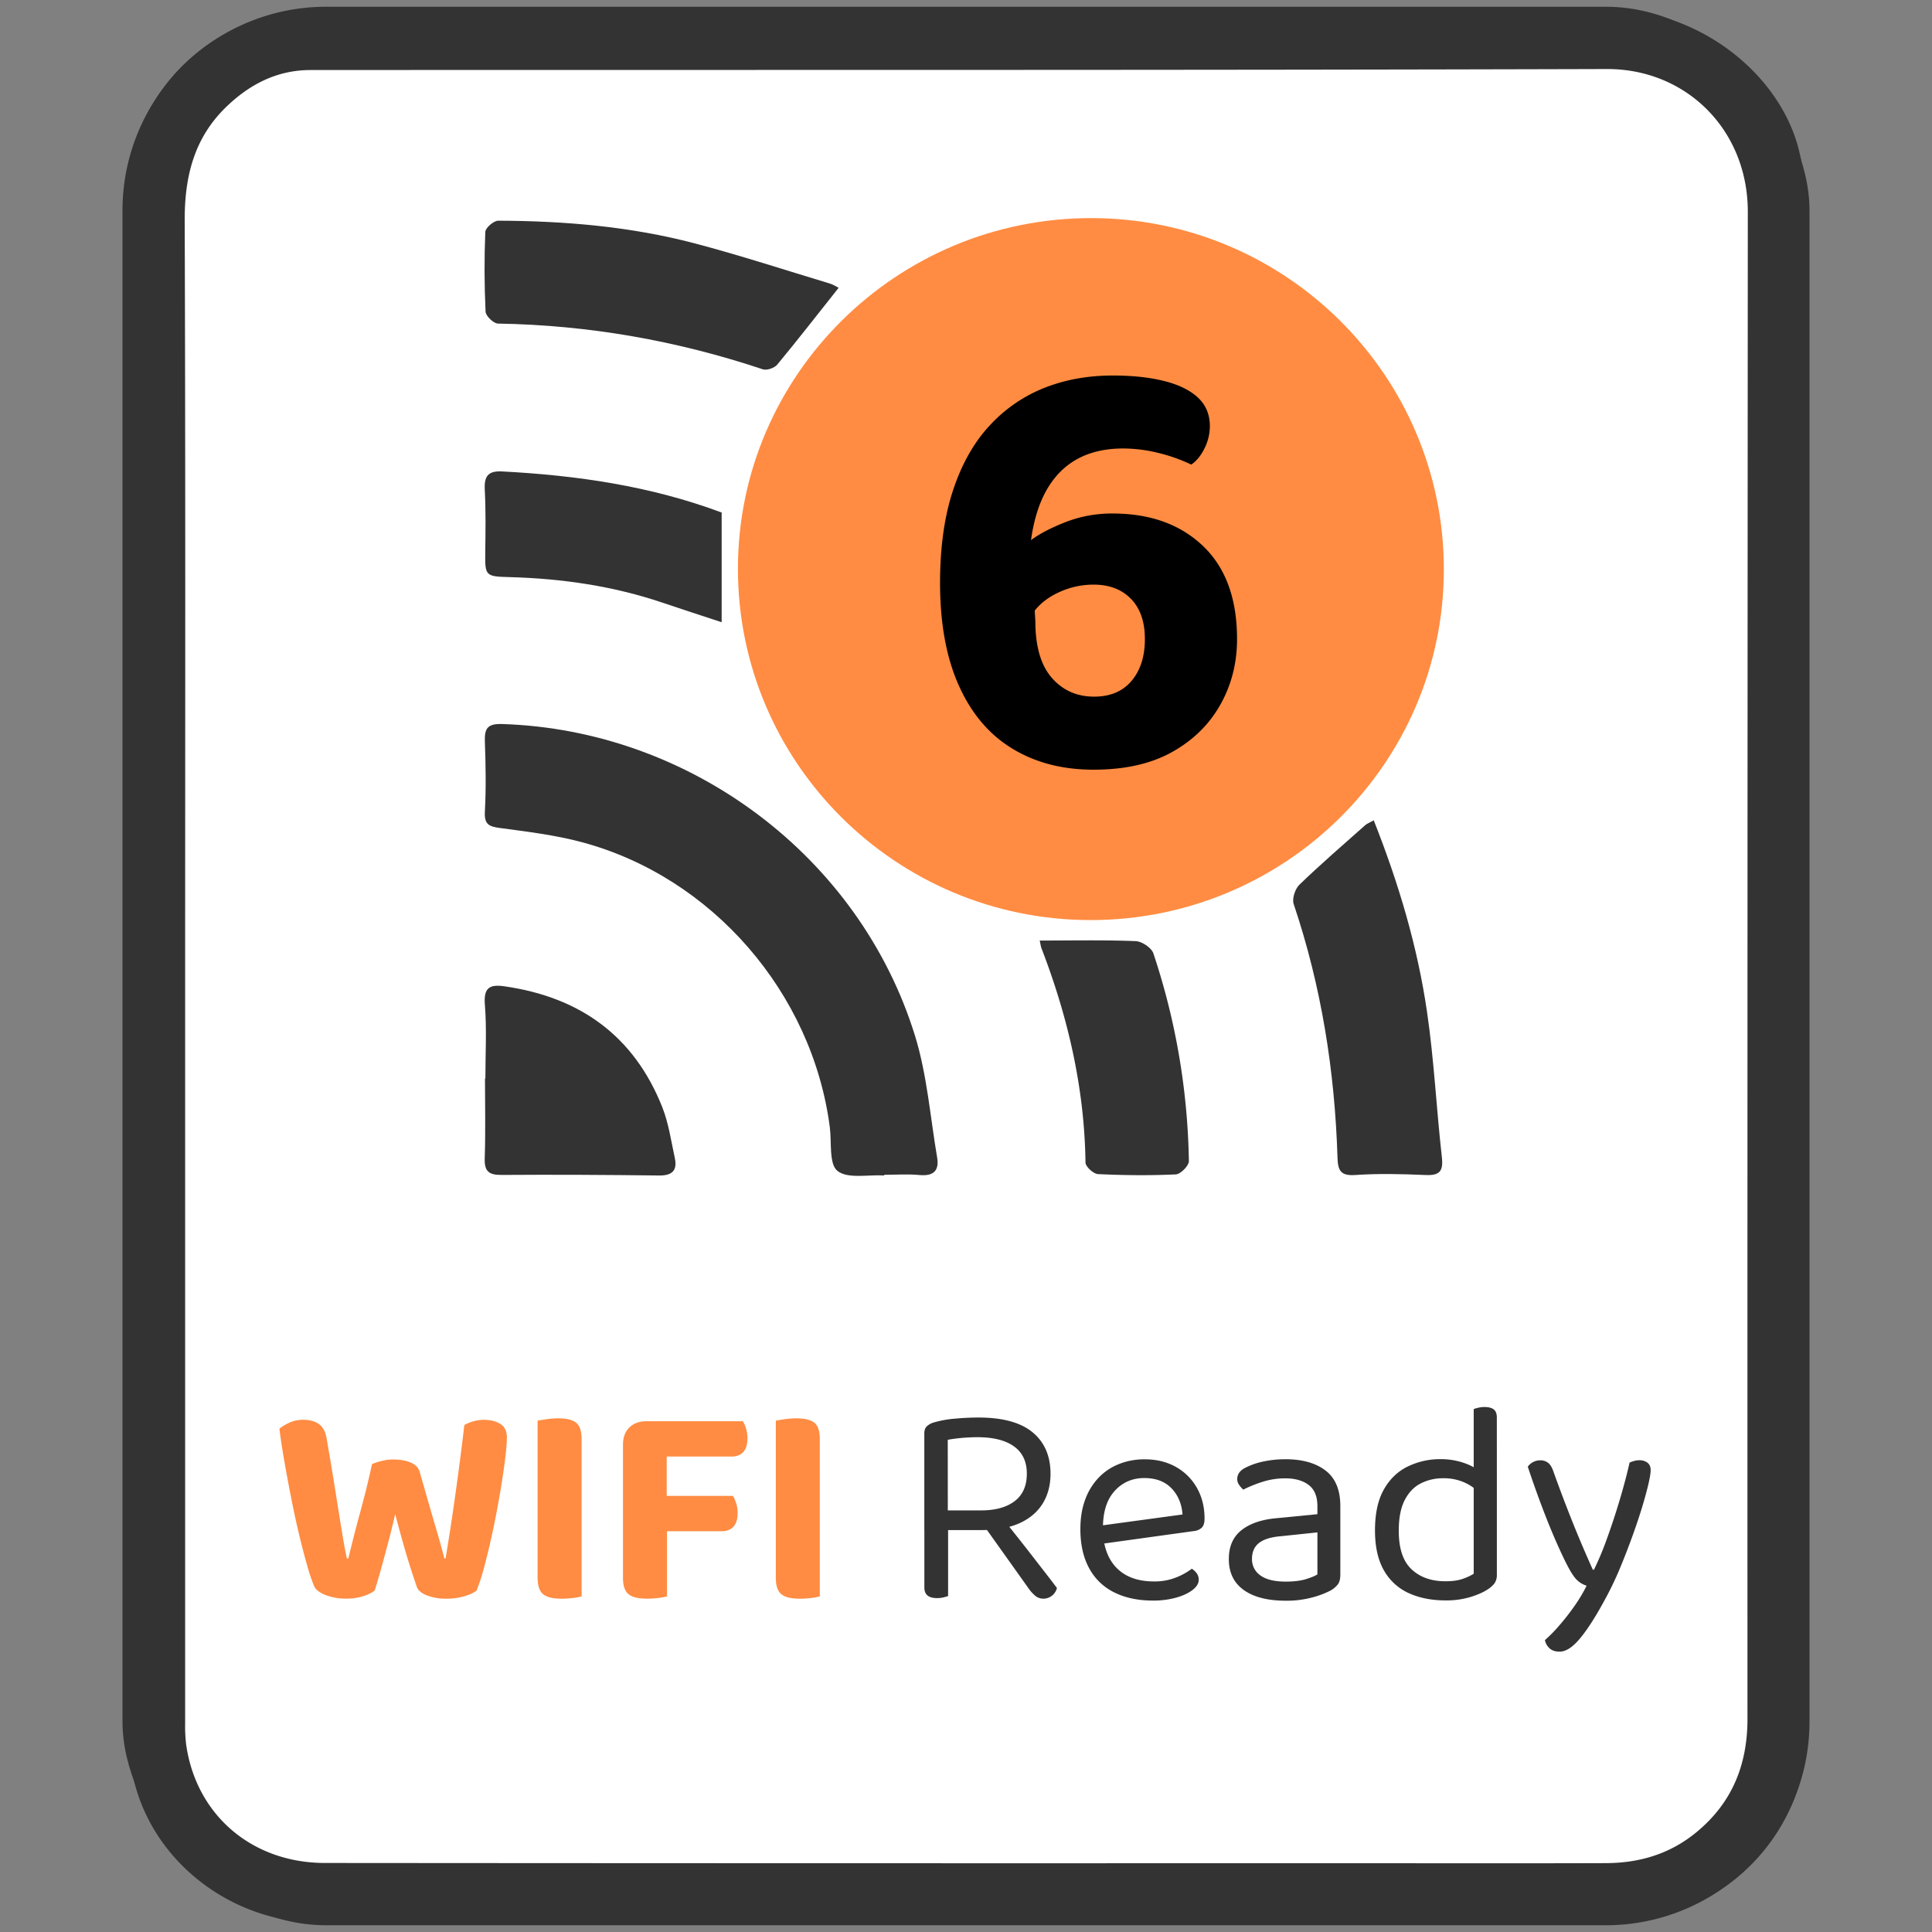 <svg xmlns="http://www.w3.org/2000/svg" viewBox="0 0 1920 1920"><rect x="0" y="0" width="1920" height="1920" fill="#808080" stroke="none"/><defs><style>.cls-1{fill:#fff;stroke:#333;stroke-miterlimit:10;stroke-width:5px;}.cls-2{fill:#333;}.cls-3{fill:#ff8c42;}</style></defs><g id="Layer_9" data-name="Layer 9"><rect class="cls-1" x="124.22" y="9.2" width="1671.55" height="1901.6" rx="200"/><path class="cls-2" d="M124.33,960.42q0-376.86-.11-753.72C124.11,111.58,185.76,32,284,11.2c8.09-1.71,16.74-1,25.12-1,429.5-.07,859,1,1288.49-1,91.51-.41,173.64,65.88,190.92,143.3,3.43,15.39,6.82,31.25,6.83,46.9q.51,762.44-.21,1524.87c-.18,88.36-69.58,170.48-162.65,182.64a400.39,400.39,0,0,1-51.51,3.74q-632.62.25-1265.24-.05c-85.4,0-166.59-61.11-184.09-147.69-3.76-18.57-7-37.66-7.05-56.52Q123.94,1333.42,124.33,960.42ZM184,956.93q0,377.76,0,755.54a153.27,153.27,0,0,0,1,21.22c9.85,69.85,65.23,117.65,137.89,117.71q497.88.4,995.76.23c92.35,0,184.69.23,277-.07,33-.1,63.16-8.71,89.46-30.09,36.2-29.43,51.51-67.53,51.51-113.35q-.12-748.75.34-1497.52c.1-81.59-61.27-142.26-140.13-142-429.43,1.25-858.86.74-1288.28,1-33.18,0-60.63,14.21-84,36.91-31.72,30.82-41.11,69.08-41,112.38C184.41,464.86,184,710.89,184,956.93Z"/><path class="cls-3" d="M1083.35,914.36c-193.43-.27-350.24-156.89-350-349.55.26-192.24,157.94-348.37,351.53-348.06,193.39.31,350.26,157,350,349.61C1434.56,758.75,1277.11,914.63,1083.35,914.36Z"/><path class="cls-2" d="M878.71,1168.16c-15.92-1-36.24,3.61-46.44-4.53-8.63-6.89-5.66-28.44-7.62-43.53C807.29,986.82,708,871.84,578.46,837c-26.52-7.13-54.16-10.46-81.48-14.12-11-1.46-15.81-3.55-15.12-16.16,1.26-23.16.84-46.45,0-69.65-.45-12.95,2.36-18,17.13-17.54,186.75,5.86,355.06,131.28,410.32,309.73,12,38.89,15.13,80.57,22,121,2.28,13.49-3.93,18.78-17.72,17.47-11.51-1.1-23.21-.23-34.82-.23C878.74,1167.74,878.73,1168,878.71,1168.16Z"/><path class="cls-2" d="M833.43,286c-20.62,26-40.43,51.49-61,76.34-2.79,3.36-10.37,6-14.29,4.69C672.64,338.46,585,323.07,494.88,321.57c-4.36-.08-12.12-7.53-12.32-11.84-1.25-26.39-1.35-52.88-.28-79.27.17-4.05,8.37-11.15,12.84-11.14,65.83.24,131.28,5.71,195.1,22.49,45.23,11.9,89.75,26.49,134.55,40C828.21,282.86,831.33,285,833.43,286Z"/><path class="cls-2" d="M1365.21,815.25c25,63.13,43.56,125.82,53,190.66,7,47.71,9.27,96.11,14.7,144.08,1.61,14.25-2.41,18.36-16.4,17.72-23.18-1-46.52-1.58-69.63,0-14.64,1-17.28-4.4-17.69-17.38-2.68-86-16-170.14-43.55-251.92-1.79-5.33,1.44-15.11,5.76-19.27,21.09-20.35,43.31-39.53,65.23-59C1358.53,818.43,1361.07,817.55,1365.21,815.25Z"/><path class="cls-2" d="M482.36,1071.83c0-24.5,1.46-49.12-.5-73.47-1.37-17,4.93-20.25,19.42-18.18,74.84,10.69,128.74,49.06,156.9,120.15,6.31,15.93,8.74,33.45,12.42,50.35,2.67,12.28-2.34,17.67-15.46,17.51-52.22-.63-104.44-.93-156.65-.56-12.58.09-17.23-3.43-16.78-16.52.91-26.4.27-52.85.27-79.28Z"/><path class="cls-2" d="M717.18,509.36v109c-20.24-6.68-39.51-12.88-58.67-19.38C609.4,582.35,558.72,575,507.08,573.55c-24.74-.67-25.14-.93-24.84-24.84.27-20.64.61-41.34-.48-61.94-.7-13.34,3.12-19,17.21-18.27C573.27,472.43,646.3,482.86,717.18,509.36Z"/><path class="cls-2" d="M1033.24,934.71c32.31,0,63.88-.67,95.38.57,6.2.24,15.74,6.62,17.61,12.21a686.18,686.18,0,0,1,35.26,206.41c.07,4.54-8.27,13-13,13.2-25.73,1.19-51.58.94-77.32-.29-4.5-.22-12.36-7.41-12.42-11.47-1-73.75-17.3-144.22-43.64-212.7C1034.23,940.34,1034,937.8,1033.24,934.71Z"/><path class="cls-3" d="M369.72,1455a60.94,60.94,0,0,1,9.06-3,46.07,46.07,0,0,1,11.94-1.58q10.63,0,17.69,3.16t8.78,9.49q4.88,17,8.91,31.07t7.91,27.18q3.89,13.1,7.63,27.48h1.15q4-23.88,7.19-45.74t6-43.15q2.87-21.29,5.47-43.73a40.32,40.32,0,0,1,19.56-5.17q9.48,0,16.11,4t6.61,13.52a167.35,167.35,0,0,1-1.29,17.69q-1.31,11.37-3.6,26t-5.32,30.49q-3,15.83-6.47,30.92T480.18,1561a174,174,0,0,1-6.61,19.71q-3.75,3.16-12.08,5.61a62.53,62.53,0,0,1-17.55,2.44,53.68,53.68,0,0,1-19.85-3.31q-8.35-3.3-10.07-9.06-2.88-8.34-6.47-19.56t-7.34-24.59q-3.73-13.38-7.48-27.48-3.17,13.82-6.9,28t-7.19,26.61q-3.45,12.38-6.33,21.29-3.74,3.16-11.36,5.61a55.27,55.27,0,0,1-16.83,2.44A57,57,0,0,1,324,1585.3q-9.21-3.45-11.79-8.92a178.73,178.73,0,0,1-6.76-20q-3.89-13.38-8.06-30.78t-7.91-36.39q-3.73-19-6.9-37t-4.89-32.37a44.77,44.77,0,0,1,9.92-6,32.12,32.12,0,0,1,13.67-2.87q9.5,0,15.53,4.17t7.77,14.24q4.59,26.46,7.62,45.45t5.18,32.5q2.16,13.53,3.88,23.45t3.45,18h1.44q2.88-11.79,5.47-22t5.46-20.71q2.88-10.5,6-22.73T369.72,1455Z"/><path class="cls-3" d="M578,1520.29H534.26V1411.84c1.92-.38,4.84-.86,8.78-1.44a81.06,81.06,0,0,1,11.65-.86q12.36,0,17.83,4.31t5.47,16.4Zm-43.73-55.23H578v121.39a47.6,47.6,0,0,1-8.34,1.58,95,95,0,0,1-11.8.72q-12.95,0-18.26-4.6T534.26,1568Z"/><path class="cls-3" d="M662.56,1515.11H619.12v-79.39q0-10.93,6.33-17.12t17-6.19a75.92,75.92,0,0,1,11.65.87q5.61.85,8.49,1.44Zm-43.44-17h43.73v88.31a47.6,47.6,0,0,1-8.34,1.58,95,95,0,0,1-11.8.72q-12.94,0-18.26-4.6t-5.33-15.82Zm22.73,23.59v-35.1h86.58a35.39,35.39,0,0,1,3.17,7.34,31.14,31.14,0,0,1,1.44,9.63c0,6.14-1.4,10.7-4.17,13.67s-6.58,4.46-11.37,4.46Zm.57-74.22v-35.1h95.8a28.71,28.71,0,0,1,3.16,7.2,32.54,32.54,0,0,1,1.44,9.78c0,6.14-1.4,10.69-4.17,13.66s-6.57,4.46-11.37,4.46Z"/><path class="cls-3" d="M814.73,1520.29H771V1411.84c1.91-.38,4.84-.86,8.77-1.44a81.06,81.06,0,0,1,11.65-.86q12.38,0,17.84,4.31t5.46,16.4ZM771,1465.06h43.72v121.39a47.21,47.21,0,0,1-8.34,1.58,95,95,0,0,1-11.79.72q-12.95,0-18.27-4.6T771,1568Z"/><path class="cls-2" d="M975,1520.58H918.58V1424.5q0-4.61,2.44-7a17.08,17.08,0,0,1,7.05-3.89,103.07,103.07,0,0,1,20.57-3.73q12.23-1.15,23.73-1.16,36,0,53.79,14.68t17.84,41.13q0,17-7.77,29.63t-23,19.56Q998,1520.57,975,1520.58Zm-56.38-6.33h23.59v71.91c-1.15.39-2.69.82-4.61,1.3a26.5,26.5,0,0,1-6.32.72q-6.35,0-9.5-2.59c-2.11-1.73-3.16-4.41-3.16-8.06Zm23.3-13.24H975q21.28,0,33.37-9.2t12.08-27.33q0-17.84-12.66-27t-36.24-9.2q-7.77,0-15.68.71c-5.28.49-9.92,1.11-14,1.87Zm33.66,12.09,17.26-8.63q8,10.07,16.68,21t16.68,21.28q8.05,10.37,14.39,18.56t9.78,12.8a13.93,13.93,0,0,1-12.95,10.64,12.84,12.84,0,0,1-8.05-2.44,36.65,36.65,0,0,1-6.62-7Z"/><path class="cls-2" d="M1089.45,1535l-1.15-18.12,86.87-11.8q-1.15-15.81-10.93-26t-27-10.21q-17.84,0-29.49,12.8t-11.65,36.67v6.33q2,23,15.11,35t35.81,11.94a56.8,56.8,0,0,0,21.86-4,63.92,63.92,0,0,0,15.54-8.63,17.4,17.4,0,0,1,5,4.75,10.69,10.69,0,0,1,1.87,6.19q0,5.46-6.18,10.21t-16.4,7.62a84.22,84.22,0,0,1-22.87,2.88q-22.15,0-38.4-8.06a56.53,56.53,0,0,1-25-24q-8.78-16-8.77-39,0-16.39,4.74-29.19a62.78,62.78,0,0,1,13.24-21.72,57,57,0,0,1,20.28-13.67,68,68,0,0,1,25.6-4.74q17.54,0,30.92,7.48a54.23,54.23,0,0,1,21,20.85q7.62,13.38,7.62,30.64,0,6.33-2.87,9.06a13.45,13.45,0,0,1-8.06,3.31Z"/><path class="cls-2" d="M1277.87,1590.77q-27,0-41.86-10.65t-14.81-30.78q0-18.69,12.51-28.62t34.66-11.94l40.85-4v-8q0-14.39-8.63-21t-23.3-6.62a73.33,73.33,0,0,0-22.58,3.46,124.45,124.45,0,0,0-19.13,7.76,24.59,24.59,0,0,1-4.17-4.74,9.79,9.79,0,0,1-1.87-5.61q0-7.48,8.34-11.51a70.56,70.56,0,0,1,18-6.18,104.84,104.84,0,0,1,21.72-2.16q25,0,39.7,11.22T1332,1496.7v68.18q0,6.33-2.45,9.63a24.3,24.3,0,0,1-7.33,6.19,89.64,89.64,0,0,1-18.41,6.9A97.75,97.75,0,0,1,1277.87,1590.77Zm0-19q12.08,0,20-2.45t11.36-4.74v-41.71l-35.67,3.74q-15,1.16-22.15,6.61t-7.19,15.82a19.36,19.36,0,0,0,8.49,16.69Q1261.17,1571.79,1277.87,1571.78Z"/><path class="cls-2" d="M1464.56,1564v-96.65l23-.29v97.81a14.41,14.41,0,0,1-2.45,8.77,26.54,26.54,0,0,1-7.62,6.47q-5.76,3.75-16.39,7.05a82.67,82.67,0,0,1-24.46,3.31q-20.7,0-36.53-7.19a53.68,53.68,0,0,1-24.74-22.59q-8.91-15.37-8.92-39.84,0-25,8.78-40.56t23.73-22.87a73.44,73.44,0,0,1,32.79-7.33,70.58,70.58,0,0,1,21.29,3.16q10.07,3.18,15.82,7.77v21.29a46.52,46.52,0,0,0-14.24-9.35,50.41,50.41,0,0,0-20.56-3.89,48.16,48.16,0,0,0-21.87,5q-10.07,5-16.11,16.54t-6,30.78q0,26.18,12.66,38.11t33.66,11.94q10.07,0,16.54-2.16A55.65,55.65,0,0,0,1464.56,1564Zm23-91.19-23,.29v-72.78A34.71,34.71,0,0,1,1469,1399a26.51,26.51,0,0,1,6.18-.72c4.22,0,7.34.82,9.35,2.44s3,4.27,3,7.91Z"/><path class="cls-2" d="M1558.33,1557.11q-4.89-9.21-11.79-24.88t-14.24-35.1q-7.33-19.41-14-39.55a14.65,14.65,0,0,1,5.32-4.61,15,15,0,0,1,7-1.72,12.27,12.27,0,0,1,8,2.59q3.17,2.58,5.18,8.63,8.64,24.16,18.12,48t21,49.48h1.15a295.14,295.14,0,0,0,12.66-30.21q6.61-18.12,12.66-38.26t10.07-38a38.36,38.36,0,0,1,4.46-1.58,18.7,18.7,0,0,1,5.32-.72,12.84,12.84,0,0,1,8,2.44c2.11,1.64,3.17,4.08,3.17,7.34q0,4.6-2.59,15.39t-7,25q-4.47,14.23-10.36,30.2T1608,1563q-6.76,15.39-13.67,27.76-13.23,24.43-24.16,37.53T1550,1641.39q-6.62,0-10.21-3.45a14.76,14.76,0,0,1-4.46-8,149.6,149.6,0,0,0,14.24-14.53,230.52,230.52,0,0,0,15.25-19.56,149.19,149.19,0,0,0,11.94-20,23.42,23.42,0,0,1-9.07-5.18Q1563.51,1566.9,1558.33,1557.11Z"/><path d="M1202.34,423.57a49.55,49.55,0,0,1-5.23,21.83q-5.23,10.77-13.22,16.3A167.77,167.77,0,0,0,1150.68,450a147.16,147.16,0,0,0-34.44-4.3q-39.36,0-62.41,23.06t-29.21,68q12.29-9.22,34.13-17.83a127,127,0,0,1,47-8.61q55.95,0,89.78,32.28t33.83,92.56q0,35.67-16.61,65.18t-48,47.05q-31.36,17.52-78.1,17.52-46.12,0-80.56-20.91T953,681.54Q934.21,640,934.22,579.15q0-52.87,12.91-91.93T983.41,423a147.66,147.66,0,0,1,54.43-37.52q31-12.29,68-12.3,29.52,0,51.35,5.54t33.51,16.6Q1202.34,406.35,1202.34,423.57Zm-115,268.74q24,0,37.21-15.68t13.22-41.51q0-25.83-13.84-40T1086.73,581a81.26,81.26,0,0,0-33.21,7.07q-16,7.08-25.22,18.76l.62,10.45q0,37.51,16.3,56.27T1087.34,692.31Z"/></g></svg>